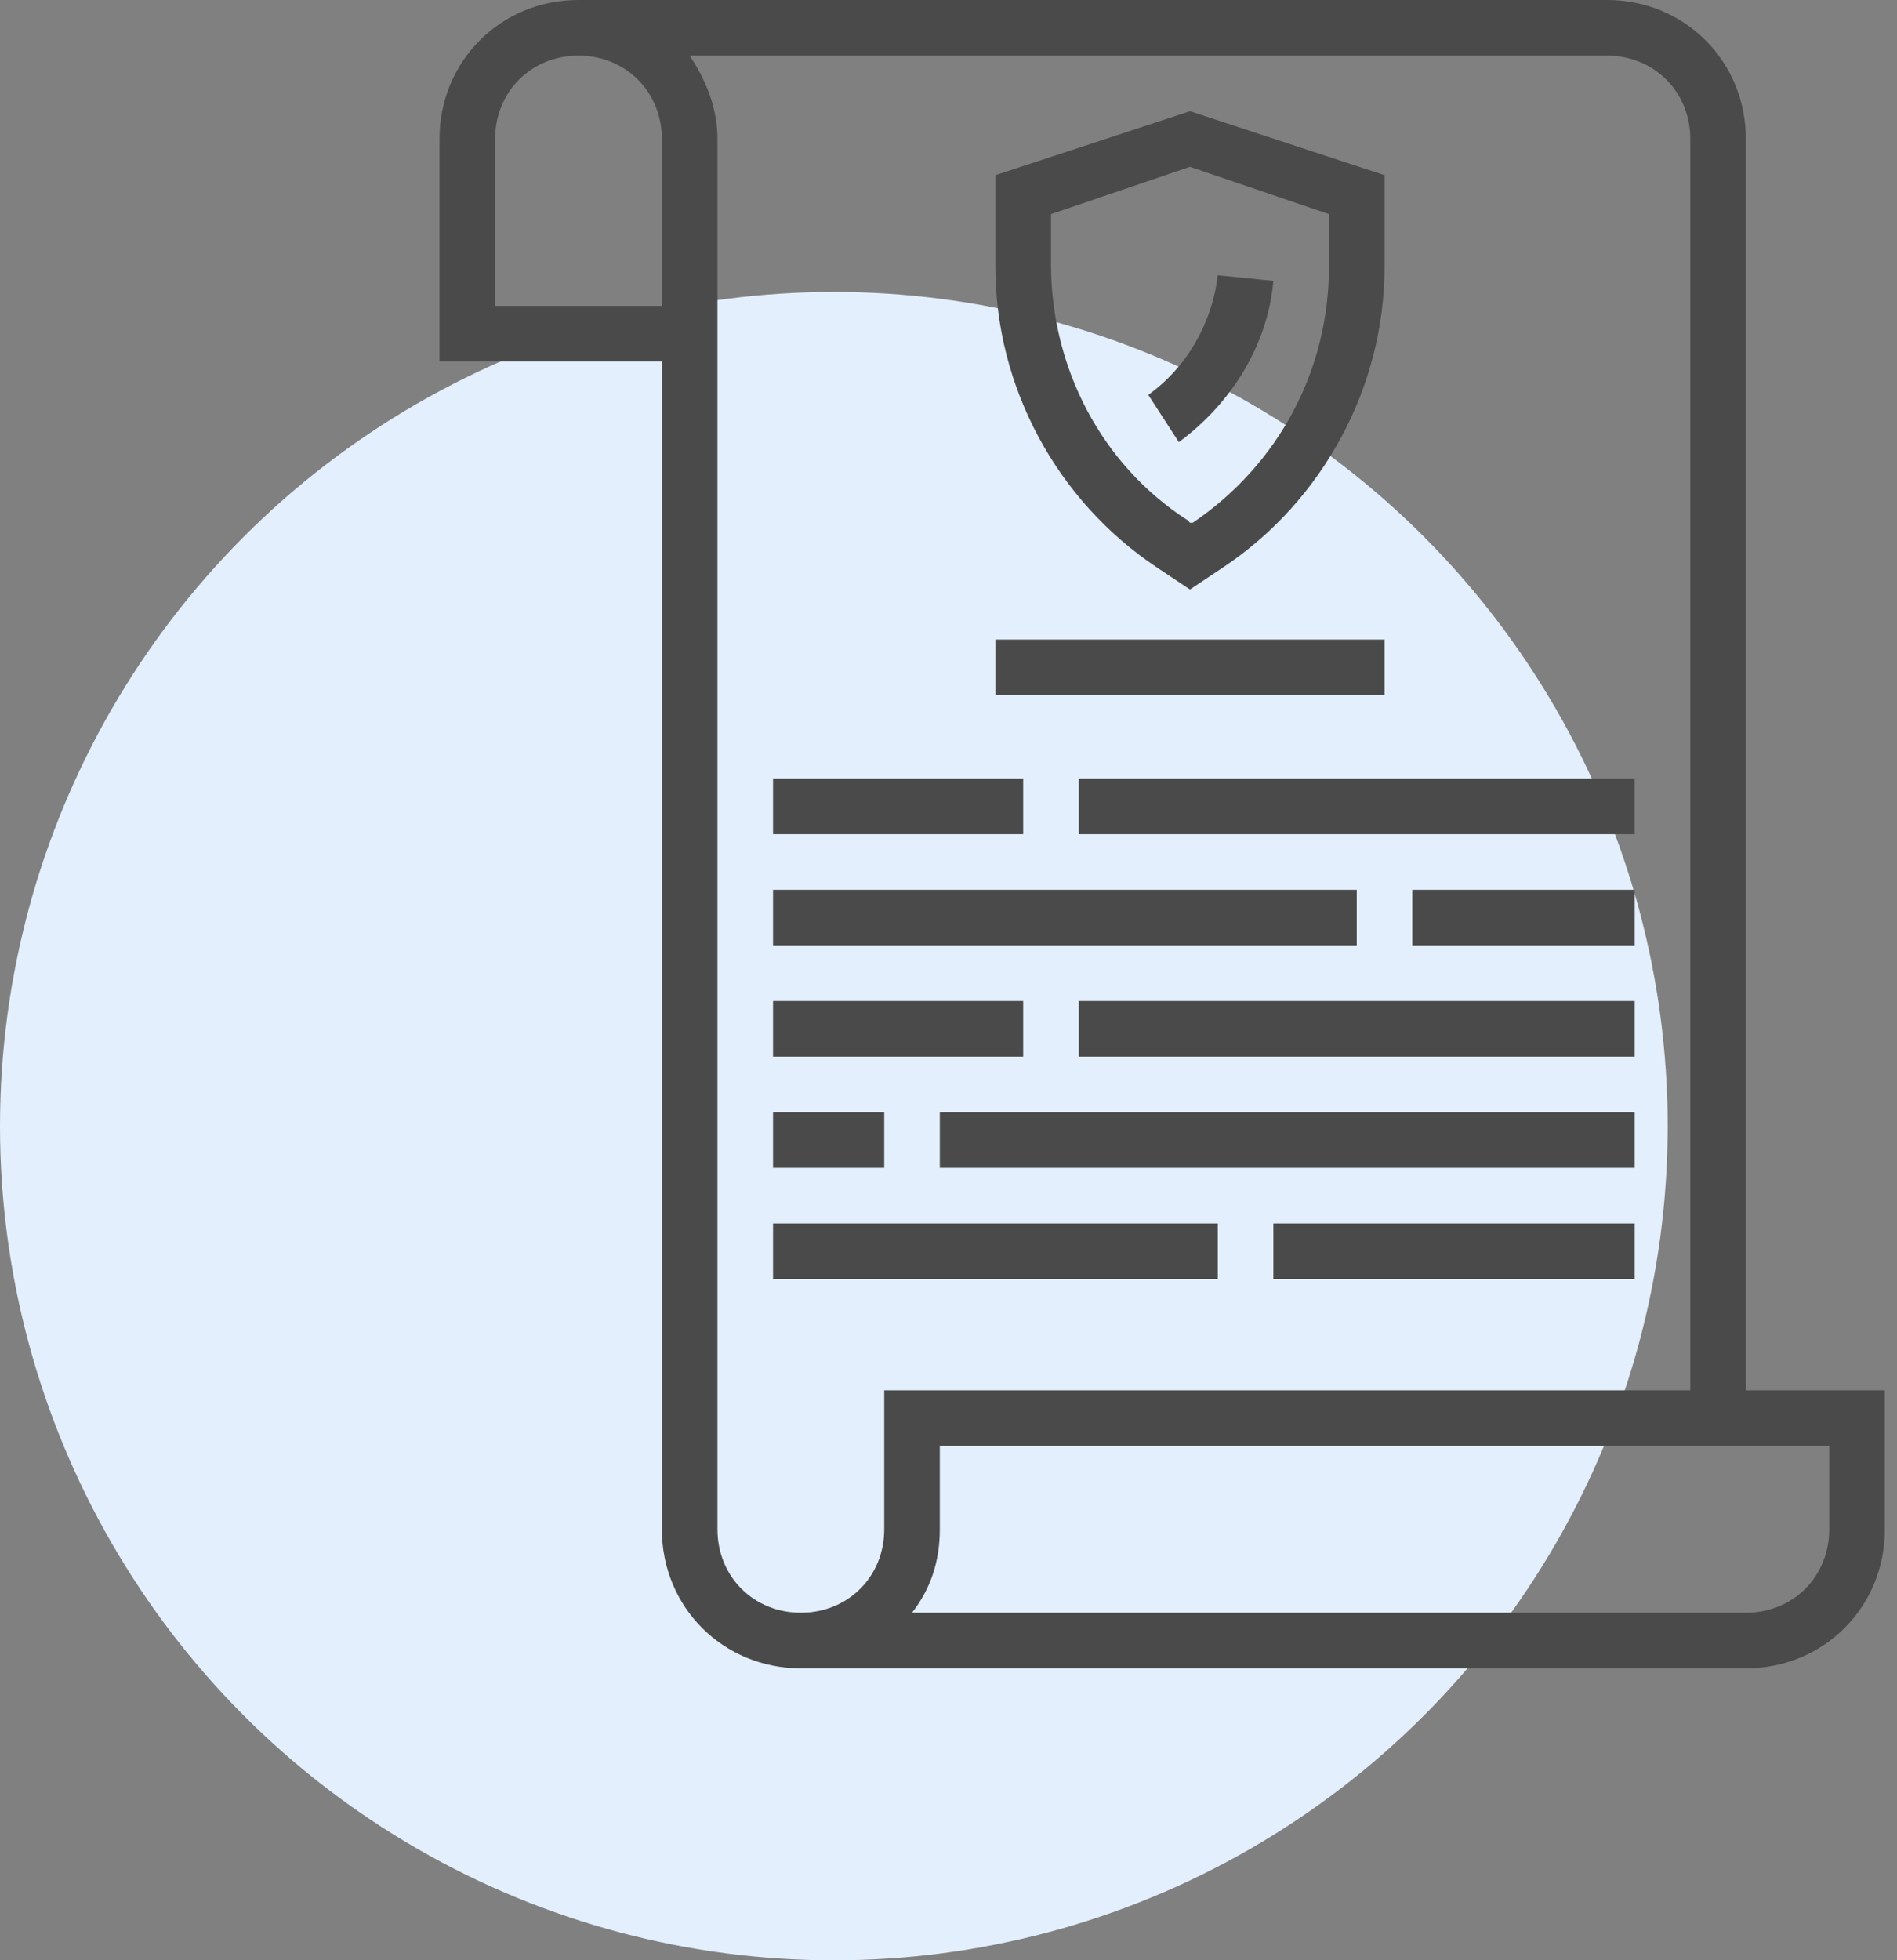 <?xml version="1.0" encoding="UTF-8"?>
<svg width="91px" height="94px" viewBox="0 0 91 94" version="1.1" xmlns="http://www.w3.org/2000/svg" xmlns:xlink="http://www.w3.org/1999/xlink">
    <rect x="0" y="0" width="91" height="94" fill="#808080" stroke="none"/>
    <title>Group 4</title>
    <g id="Share-9)-''-v3" stroke="none" stroke-width="1" fill="none" fill-rule="evenodd">
        <g id="Tucson-ENT---Visual-5/5---For-Patients" transform="translate(-153, -268)" fill-rule="nonzero">
            <g id="Group-3" transform="translate(117, 268)">
                <g id="Group-4" transform="translate(36, 0)">
                    <circle id="Oval" fill="#E3EFFC" cx="40" cy="54" r="40"></circle>
                    <g id="files-and-folders-(1)" transform="translate(21, 0)" fill="#4A4A4A">
                        <path d="M62.75,6.667 C62.75,2.934 59.817,0 56.084,0 L6.75,0 C3.017,0 0.083,2.934 0.083,6.667 L0.083,17.333 L10.75,17.333 L10.75,73.334 C10.75,77.067 13.684,80 17.417,80 L62.75,80 C66.483,80 69.417,77.067 69.417,73.334 L69.417,66.667 L62.75,66.667 L62.75,6.667 Z M10.75,14.667 L2.75,14.667 L2.75,6.667 C2.75,4.4 4.483,2.667 6.75,2.667 C9.017,2.667 10.75,4.4 10.75,6.667 L10.75,14.667 Z M13.417,73.334 L13.417,6.667 C13.417,5.2 12.884,3.867 12.083,2.667 L56.084,2.667 C58.351,2.667 60.084,4.4 60.084,6.667 L60.084,66.667 L21.417,66.667 L21.417,73.334 C21.417,75.601 19.684,77.334 17.417,77.334 C15.15,77.334 13.417,75.601 13.417,73.334 Z M66.75,69.334 L66.75,73.334 C66.75,75.601 65.017,77.334 62.75,77.334 L22.75,77.334 C23.684,76.134 24.083,74.8 24.083,73.334 L24.083,69.334 L66.75,69.334 Z" id="Shape"></path>
                        <polygon id="Path" points="46.75 42.667 57.417 42.667 57.417 45.334 46.75 45.334"></polygon>
                        <polygon id="Path" points="16.083 42.667 44.084 42.667 44.084 45.334 16.083 45.334"></polygon>
                        <polygon id="Path" points="30.75 48 57.417 48 57.417 50.667 30.75 50.667"></polygon>
                        <polygon id="Path" points="16.083 48 28.083 48 28.083 50.667 16.083 50.667"></polygon>
                        <polygon id="Path" points="40.084 58.667 57.417 58.667 57.417 61.334 40.084 61.334"></polygon>
                        <polygon id="Path" points="16.083 58.667 37.417 58.667 37.417 61.334 16.083 61.334"></polygon>
                        <path d="M34.483,27.2 L36.083,28.267 L37.684,27.2 C42.483,24 45.417,18.533 45.417,12.8 L45.417,8.4 L36.083,5.333 L26.75,8.4 L26.75,12.8 C26.75,18.533 29.684,24 34.483,27.2 Z M29.417,10.267 L36.083,8 L42.75,10.267 L42.75,12.8 C42.75,17.733 40.35,22.267 36.217,25.067 L36.083,25.067 L35.95,24.934 C31.817,22.267 29.417,17.6 29.417,12.667 L29.417,10.267 Z" id="Shape"></path>
                        <path d="M40.084,13.467 L37.417,13.2 C37.15,15.467 35.95,17.6 34.083,18.934 L35.55,21.2 C38.083,19.333 39.817,16.533 40.084,13.467 Z" id="Path"></path>
                        <polygon id="Path" points="24.083 53.334 57.417 53.334 57.417 56 24.083 56"></polygon>
                        <polygon id="Path" points="16.083 53.334 21.417 53.334 21.417 56 16.083 56"></polygon>
                        <polygon id="Path" points="30.75 37.333 57.417 37.333 57.417 40 30.75 40"></polygon>
                        <polygon id="Path" points="16.083 37.333 28.083 37.333 28.083 40 16.083 40"></polygon>
                        <polygon id="Path" points="26.75 30.667 45.417 30.667 45.417 33.333 26.75 33.333"></polygon>
                    </g>
                </g>
            </g>
        </g>
    </g>
</svg>